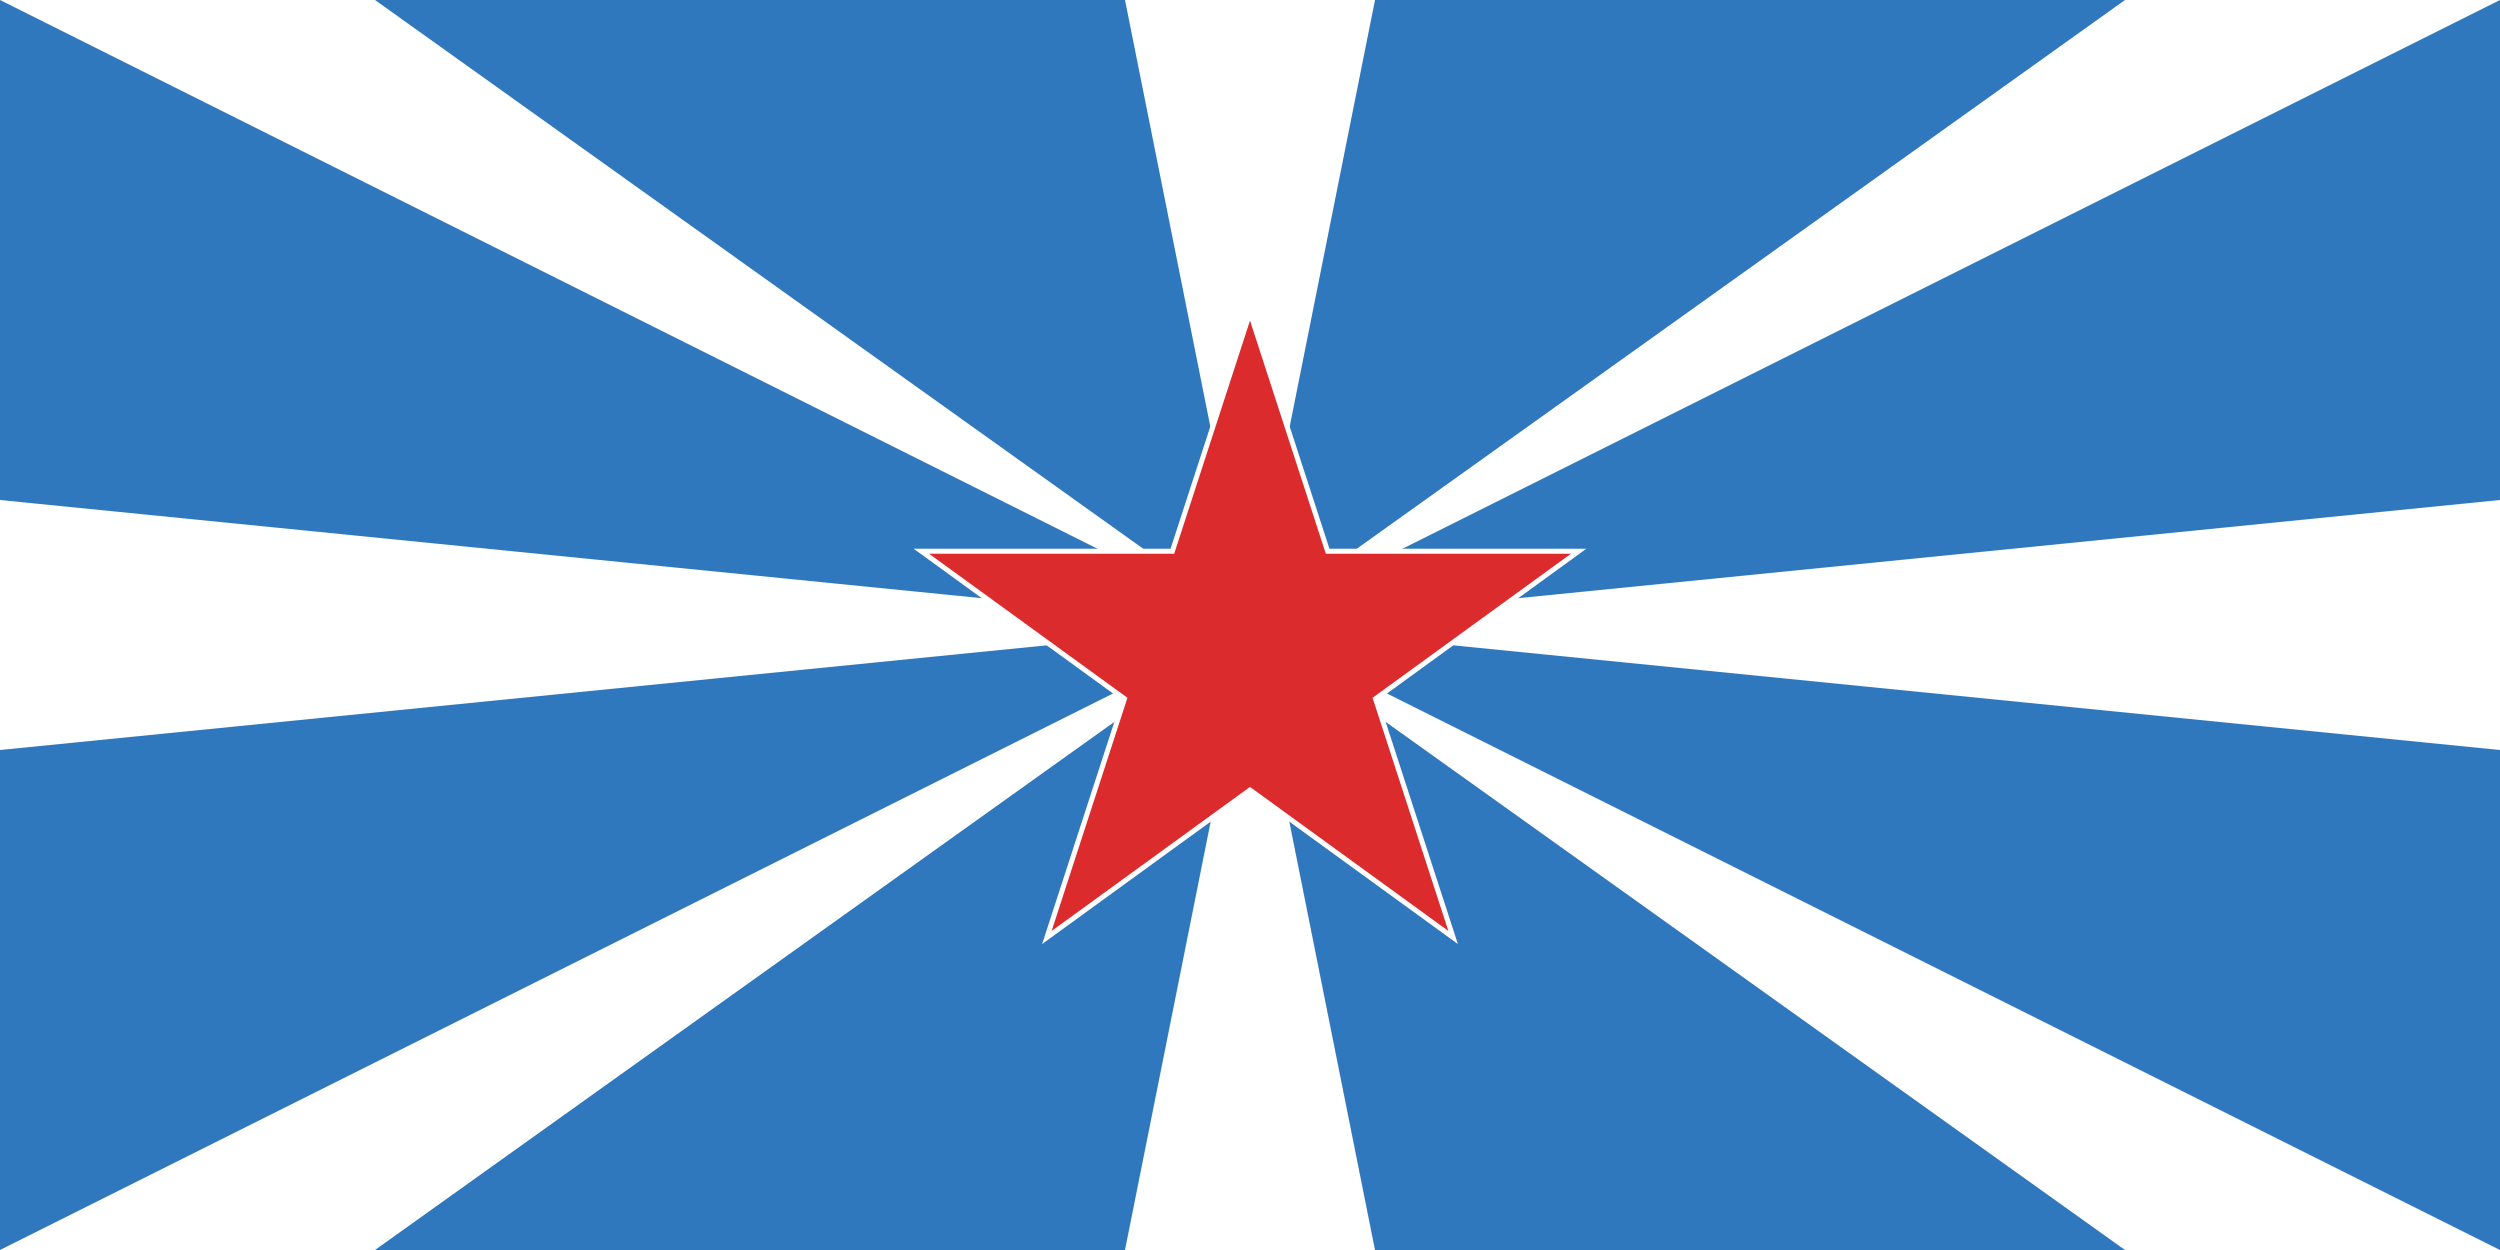 <?xml version="1.0" encoding="UTF-8"?>
<svg id="Ebene_1" xmlns="http://www.w3.org/2000/svg" version="1.1" viewBox="0 0 2000 1000">
  <!-- Generator: Adobe Illustrator 29.6.1, SVG Export Plug-In . SVG Version: 2.1.1 Build 9)  -->
  <defs>
    <style>
      .st0 {
        fill: #fff;
      }

      .st1 {
        fill: #3078bd;
      }

      .st2 {
        fill: #db2b2c;
        stroke: #fff;
        stroke-miterlimit: 10;
        stroke-width: 4px;
      }
    </style>
  </defs>
  <rect id="red_background" class="st1" width="2000" height="1000"/>
  <polygon id="yellow_ray_1" class="st0" points="0 0 300 0 1700 1000 2000 1000 0 0"/>
  <polygon id="yellow_ray_2" class="st0" points="900 0 1100 0 900 1000 1100 1000 900 0"/>
  <polygon id="yellow_ray_3" class="st0" points="1700 0 2000 0 0 1000 300 1000 1700 0"/>
  <polygon id="yellow_ray_4" class="st0" points="0 400 0 600 2000 400 2000 600 0 400"/>
  <polygon class="st2" points="1000 250 1062.1 441 1262.9 441 1100.4 559 1162.5 750 1000 632 837.5 750 899.6 559 737.1 441 937.9 441 1000 250"/>
</svg>